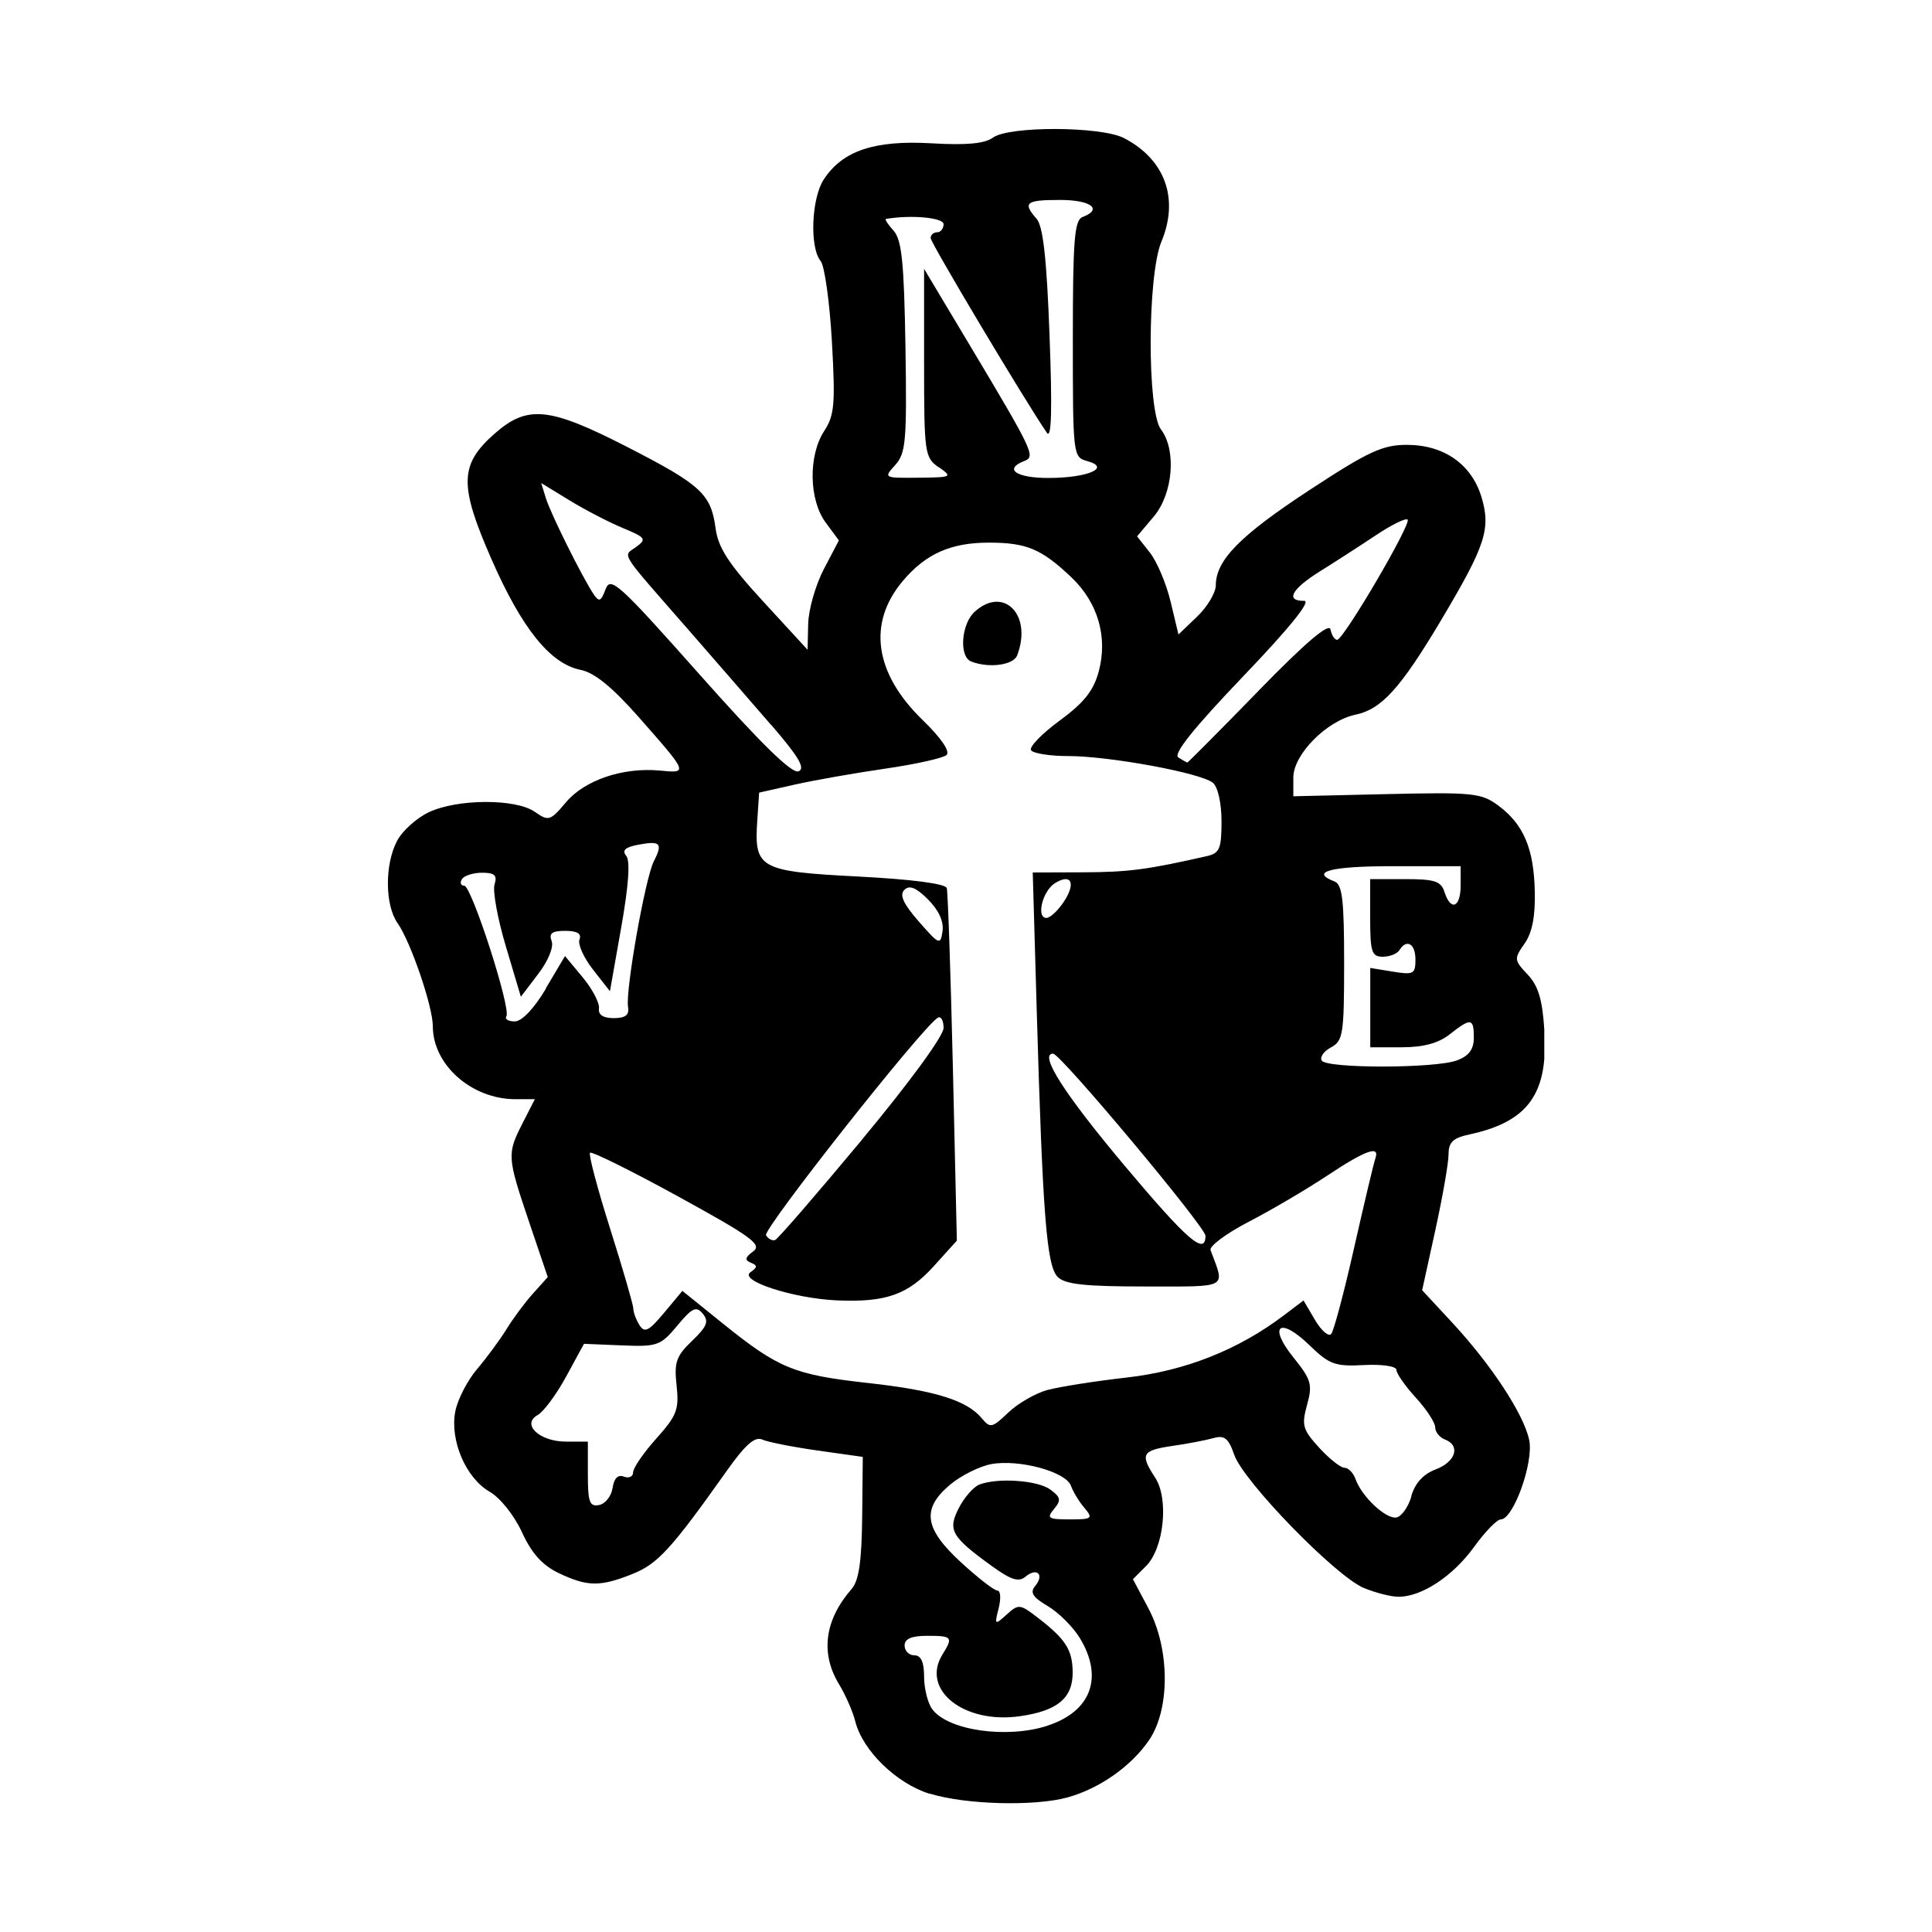 <svg width="1500" height="1500" viewBox="0 0 1500 1500" xmlns="http://www.w3.org/2000/svg">
  <!-- Original SVG transformiert und zentriert -->
  <svg x="301.022" y="100.0" width="897.955" height="1300" viewBox="0 0 134.12 194.17">
    /2000/svg" viewBox="0 0 134.12 194.17">
  <path id="path789" d="M62.85,193.08c-3.84-1.18-7.79-5.02-8.63-8.4-.28-1.13-1.13-3.06-1.88-4.3-2.19-3.6-1.68-7.46,1.46-11.06.84-.96,1.16-3.19,1.22-8.31l.07-7-5.25-.74c-2.89-.41-5.77-.98-6.41-1.27-.85-.39-1.97.6-4.13,3.65-6.39,9.02-7.98,10.76-10.9,11.93-3.76,1.51-5.24,1.49-8.56-.09-1.91-.91-3.14-2.28-4.27-4.74-.9-1.96-2.53-4-3.75-4.7-2.75-1.58-4.62-5.93-3.99-9.28.26-1.39,1.4-3.61,2.53-4.94,1.13-1.33,2.68-3.43,3.44-4.67.76-1.24,2.14-3.09,3.07-4.12l1.69-1.88-2.16-6.38c-2.56-7.58-2.58-7.89-.76-11.47l1.42-2.78h-2.24c-5.09,0-9.59-3.98-9.59-8.47,0-2.28-2.56-9.78-4.09-11.95-1.46-2.09-1.5-6.75-.07-9.51.6-1.16,2.25-2.66,3.68-3.34,3.32-1.58,10.11-1.6,12.32-.05,1.58,1.11,1.78,1.05,3.6-1.11,2.17-2.58,6.62-4.08,10.89-3.68,3.3.32,3.31.34-2.49-6.24-3.05-3.45-5.1-5.12-6.71-5.44-3.51-.7-6.81-4.8-10.33-12.84-3.77-8.6-3.71-10.97.39-14.57,3.78-3.32,6.31-3.07,15.27,1.52,8.63,4.42,9.8,5.49,10.33,9.47.31,2.28,1.5,4.11,5.53,8.5l5.14,5.59.07-3c.04-1.65.85-4.5,1.81-6.34l1.75-3.34-1.53-2.07c-1.95-2.64-2.03-7.77-.17-10.62,1.19-1.82,1.3-3.12.89-10.39-.26-4.57-.85-8.76-1.3-9.31-1.3-1.56-1.08-7.27.36-9.47,2.18-3.33,5.87-4.57,12.47-4.19,4.09.24,6.19.04,7.15-.66,1.86-1.36,12.51-1.32,15.18.05,4.78,2.47,6.43,7.03,4.35,12.02-1.63,3.91-1.67,19.63-.05,21.77,1.82,2.4,1.4,7.45-.83,10.1l-1.94,2.3,1.49,1.89c.82,1.04,1.9,3.6,2.4,5.69l.91,3.8,2.16-2.07c1.19-1.14,2.16-2.77,2.17-3.62,0-2.92,2.79-5.76,10.82-11.03,6.88-4.51,8.51-5.27,11.34-5.27,4.31,0,7.52,2.26,8.66,6.09,1.09,3.65.45,5.6-4.67,14.2-4.72,7.93-6.93,10.37-9.95,11-3.34.7-7.21,4.61-7.21,7.29v2.17l10.82-.25c10.02-.23,10.98-.13,12.94,1.32,2.93,2.17,4.13,4.97,4.24,9.94.07,2.93-.3,4.82-1.19,6.08-1.23,1.76-1.22,1.91.36,3.58,1.24,1.31,1.72,2.92,1.94,6.48.47,7.34-1.88,10.6-8.67,12.06-1.92.41-2.44.9-2.44,2.32,0,.99-.69,4.93-1.53,8.77l-1.53,6.98,3.46,3.73c4.55,4.9,8.32,10.64,8.95,13.63.55,2.59-1.83,9.22-3.3,9.22-.43,0-1.82,1.43-3.09,3.19-2.42,3.35-5.99,5.73-8.68,5.78-.88.02-2.73-.45-4.12-1.03-3.27-1.37-13.93-12.33-15.01-15.43-.67-1.93-1.13-2.3-2.42-1.94-.88.25-3.03.66-4.78.91-3.52.52-3.75.95-1.97,3.68,1.61,2.46,1.02,8.18-1.07,10.26l-1.51,1.51,1.8,3.39c2.48,4.67,2.53,11.62.1,15.23-2.04,3.03-5.75,5.65-9.46,6.68-3.82,1.06-11.83.85-15.95-.42h0ZM76.53,185.17c5.05-1.65,6.5-5.6,3.73-10.15-.79-1.3-2.47-2.97-3.72-3.71-1.76-1.04-2.09-1.57-1.45-2.34,1.09-1.32.19-2.17-1.13-1.07-.8.67-1.68.38-3.96-1.27-4.67-3.39-5.09-4.14-3.75-6.73.63-1.22,1.69-2.42,2.36-2.68,2.14-.82,6.76-.5,8.23.58,1.21.89,1.28,1.23.43,2.25-.89,1.07-.69,1.21,1.83,1.21s2.75-.1,1.71-1.31c-.62-.72-1.33-1.89-1.58-2.59-.58-1.63-6.03-3.11-9.25-2.51-1.37.26-3.51,1.33-4.76,2.38-3.34,2.81-3.02,5.08,1.27,9.02,1.95,1.79,3.84,3.26,4.21,3.26s.43.92.15,2.04c-.5,1.97-.46,2,.93.74,1.37-1.24,1.54-1.23,3.62.38,3.22,2.48,4,3.71,4.03,6.29.03,3.01-1.75,4.5-6.1,5.12-6.52.94-11.55-3.07-8.99-7.17,1.25-2,1.13-2.15-1.77-2.15-1.83,0-2.63.34-2.63,1.13,0,.62.51,1.13,1.13,1.13.77,0,1.13.78,1.13,2.48,0,1.36.42,3.06.94,3.76,1.81,2.48,8.67,3.46,13.39,1.92h0ZM118.69,158.58c.44-1.53,1.39-2.57,2.84-3.12,2.33-.88,2.91-2.77,1.06-3.47-.62-.24-1.12-.87-1.12-1.41s-1.01-2.09-2.25-3.44c-1.24-1.35-2.25-2.81-2.25-3.22s-1.59-.67-3.75-.56c-3.36.18-4.02-.06-6.31-2.28-3.47-3.37-4.87-2.32-1.88,1.4,2.08,2.58,2.23,3.14,1.58,5.5-.65,2.36-.51,2.87,1.4,4.96,1.17,1.28,2.49,2.33,2.94,2.33s1.02.59,1.28,1.31c.7,2.01,3.49,4.64,4.72,4.46.6-.09,1.39-1.19,1.76-2.45h0ZM26.08,157.63c.16-1.14.61-1.6,1.31-1.33.59.22,1.07,0,1.07-.51,0-.5,1.21-2.26,2.69-3.91,2.38-2.66,2.65-3.36,2.35-6.14-.3-2.71-.05-3.42,1.8-5.19,1.73-1.66,1.97-2.26,1.24-3.14-.76-.92-1.22-.71-2.96,1.38-1.94,2.33-2.31,2.46-6.44,2.29l-4.38-.18-2.06,3.78c-1.13,2.08-2.62,4.09-3.3,4.47-1.94,1.08.2,3.09,3.28,3.09h2.53v3.8c0,3.22.2,3.77,1.31,3.55.72-.14,1.42-1.03,1.56-1.99h0ZM76.53,146.25c1.41-.38,5.52-1.03,9.15-1.44,6.76-.76,12.93-3.2,18.21-7.19l2.31-1.75,1.33,2.26c.73,1.24,1.58,1.98,1.88,1.63.3-.35,1.5-4.85,2.66-10.01,1.17-5.16,2.27-9.8,2.45-10.31.58-1.61-1.06-1.04-5.58,1.96-2.4,1.59-6.49,4-9.1,5.35-2.6,1.35-4.59,2.83-4.42,3.29,1.69,4.52,2.24,4.21-7.63,4.21-6.93,0-9.25-.25-10.1-1.11-1.28-1.28-1.74-7.15-2.43-30.96l-.46-15.94,5.88-.02c5.2-.02,7.39-.3,14.32-1.88,1.47-.33,1.69-.86,1.69-4.03,0-2.12-.42-3.99-1-4.47-1.37-1.14-12-3.1-16.77-3.1-2.14,0-4.08-.31-4.32-.68-.23-.38,1.26-1.92,3.32-3.43,2.82-2.07,3.93-3.47,4.53-5.69,1.08-4-.09-8.01-3.19-10.95-3.46-3.28-5.19-4-9.56-4s-7.31,1.28-9.98,4.46c-4.1,4.87-3.28,10.67,2.27,16.07,2.2,2.13,3.26,3.69,2.81,4.1-.4.36-3.6,1.07-7.11,1.58-3.51.51-8.23,1.34-10.5,1.85l-4.12.93-.22,3.32c-.36,5.48.27,5.82,11.73,6.41,6.18.32,10.1.83,10.25,1.34.13.45.45,9.84.71,20.85l.46,20.03-2.69,2.98c-2.98,3.29-5.55,4.2-11.23,3.95-5.06-.23-11.41-2.29-10.02-3.26.83-.58.84-.79.05-1.11-.75-.3-.68-.61.27-1.31,1.07-.78-.15-1.68-8.66-6.35-5.45-2.99-10.07-5.28-10.26-5.09-.19.19.86,4.15,2.33,8.8,1.47,4.65,2.68,8.81,2.69,9.26,0,.45.33,1.32.72,1.94.59.93,1.08.68,2.84-1.43l2.13-2.55,4.75,3.83c6.41,5.16,8.21,5.9,16.77,6.85,7.78.86,11.47,2.01,13.2,4.09.98,1.18,1.2,1.13,3.07-.66,1.11-1.06,3.17-2.25,4.57-2.63h0ZM67.64,61.76c-1.41-.57-1.13-4.35.43-5.76,3.37-3.05,6.72.39,4.92,5.07-.44,1.14-3.32,1.51-5.36.69ZM94.83,128.37c0-1.02-16.81-21.12-17.67-21.12-1.68,0,1.27,4.63,8.3,13,7.24,8.62,9.38,10.48,9.37,8.11ZM54.98,117.24c5.56-6.69,9.48-12.05,9.48-12.98,0-.87-.31-1.4-.68-1.17-1.85,1.14-20.32,24.55-19.91,25.22.26.43.74.67,1.06.55.32-.13,4.84-5.35,10.06-11.62ZM124.03,108.02c1.36-.52,1.92-1.28,1.92-2.62,0-2.29-.33-2.33-2.8-.39-1.31,1.03-3.04,1.5-5.56,1.5h-3.65v-9.2l2.62.43c2.4.39,2.62.27,2.62-1.4,0-1.85-1.03-2.45-1.87-1.08-.25.41-1.12.75-1.92.75-1.28,0-1.46-.55-1.46-4.5v-4.5h4.07c3.42,0,4.15.24,4.55,1.5.72,2.26,1.87,1.8,1.87-.75v-2.25h-7.88c-7.19,0-9.67.65-6.75,1.77.91.35,1.12,2.12,1.12,9.43,0,8.27-.12,9.06-1.52,9.81-.84.45-1.32,1.13-1.08,1.53.58.94,13.2.92,15.68-.02h0ZM18.32,99.7l2.24-3.77,2.05,2.47c1.13,1.36,1.97,2.98,1.89,3.6-.11.74.48,1.13,1.71,1.13,1.36,0,1.82-.36,1.66-1.29-.32-1.9,1.99-14.94,2.99-16.9,1.07-2.1.77-2.41-1.85-1.91-1.48.28-1.87.65-1.35,1.28.48.58.28,3.43-.58,8.29l-1.31,7.41-1.96-2.5c-1.08-1.38-1.79-2.95-1.57-3.5.26-.68-.26-1-1.65-1-1.54,0-1.93.29-1.58,1.18.26.68-.39,2.29-1.56,3.82l-2.01,2.64-1.74-5.84c-.96-3.21-1.55-6.45-1.31-7.19.33-1.05.02-1.35-1.45-1.35-1.03,0-2.09.34-2.34.75-.25.41-.13.75.27.75.85,0,5.45,14.24,4.89,15.15-.21.33.24.6.98.59.82,0,2.24-1.5,3.6-3.79ZM62.66,89.37c-1.39-1.39-2.16-1.7-2.75-1.11-.59.59-.12,1.61,1.68,3.67,2.37,2.71,2.51,2.77,2.75,1.11.16-1.11-.45-2.44-1.68-3.67ZM78.42,89.61c1.42-2.16.84-3.31-1.06-2.12-1.43.9-2.19,4.02-.97,4.02.43,0,1.34-.85,2.03-1.9h0ZM44.44,69.11c-2.37-2.74-6.66-7.68-9.54-10.98-8.22-9.41-7.65-8.5-6.09-9.64,1.24-.91,1.12-1.09-1.56-2.2-1.6-.67-4.39-2.11-6.18-3.21l-3.27-2,.55,1.78c.57,1.83,4.22,9.16,5.54,11.13.62.92.85.82,1.37-.59.57-1.55,1.53-.68,10.94,9.92,7.05,7.94,10.66,11.48,11.43,11.19.84-.32.06-1.66-3.18-5.41h0ZM100.97,65.18c5.48-5.62,8.19-7.93,8.36-7.12.13.66.48,1.2.77,1.2.74,0,8.64-13.47,8.17-13.94-.21-.21-1.86.6-3.66,1.8-1.8,1.2-4.71,3.08-6.46,4.17-3.34,2.08-4.1,3.48-1.87,3.45.84,0-1.72,3.16-7.1,8.78-5.7,5.96-8.12,8.98-7.5,9.38.5.32.97.58,1.05.59.07,0,3.79-3.73,8.25-8.31h0ZM63.89,39.25c-1.62-1.13-1.69-1.62-1.69-12.09v-10.92l5.21,8.71c7.51,12.56,7.74,13.06,6.4,13.58-2.42.93-.92,1.97,2.83,1.96,4.56-.01,7.27-1.19,4.5-1.95-1.67-.46-1.69-.59-1.69-14.17,0-11.49.18-13.78,1.13-14.14,2.38-.91.97-1.98-2.62-1.98-3.98,0-4.36.31-2.71,2.19.75.85,1.17,4.63,1.5,13.56.32,8.59.23,12.03-.31,11.25-2.53-3.68-13.48-22.03-13.48-22.58,0-.37.34-.67.75-.67s.75-.42.75-.94c0-.76-3.73-1.11-6.68-.61-.17.03.23.64.88,1.36.95,1.06,1.22,3.65,1.38,13.48.17,10.91.05,12.32-1.18,13.69-1.37,1.51-1.35,1.52,2.68,1.48,3.9-.04,3.99-.08,2.37-1.22Z"/>

  </svg>
</svg>